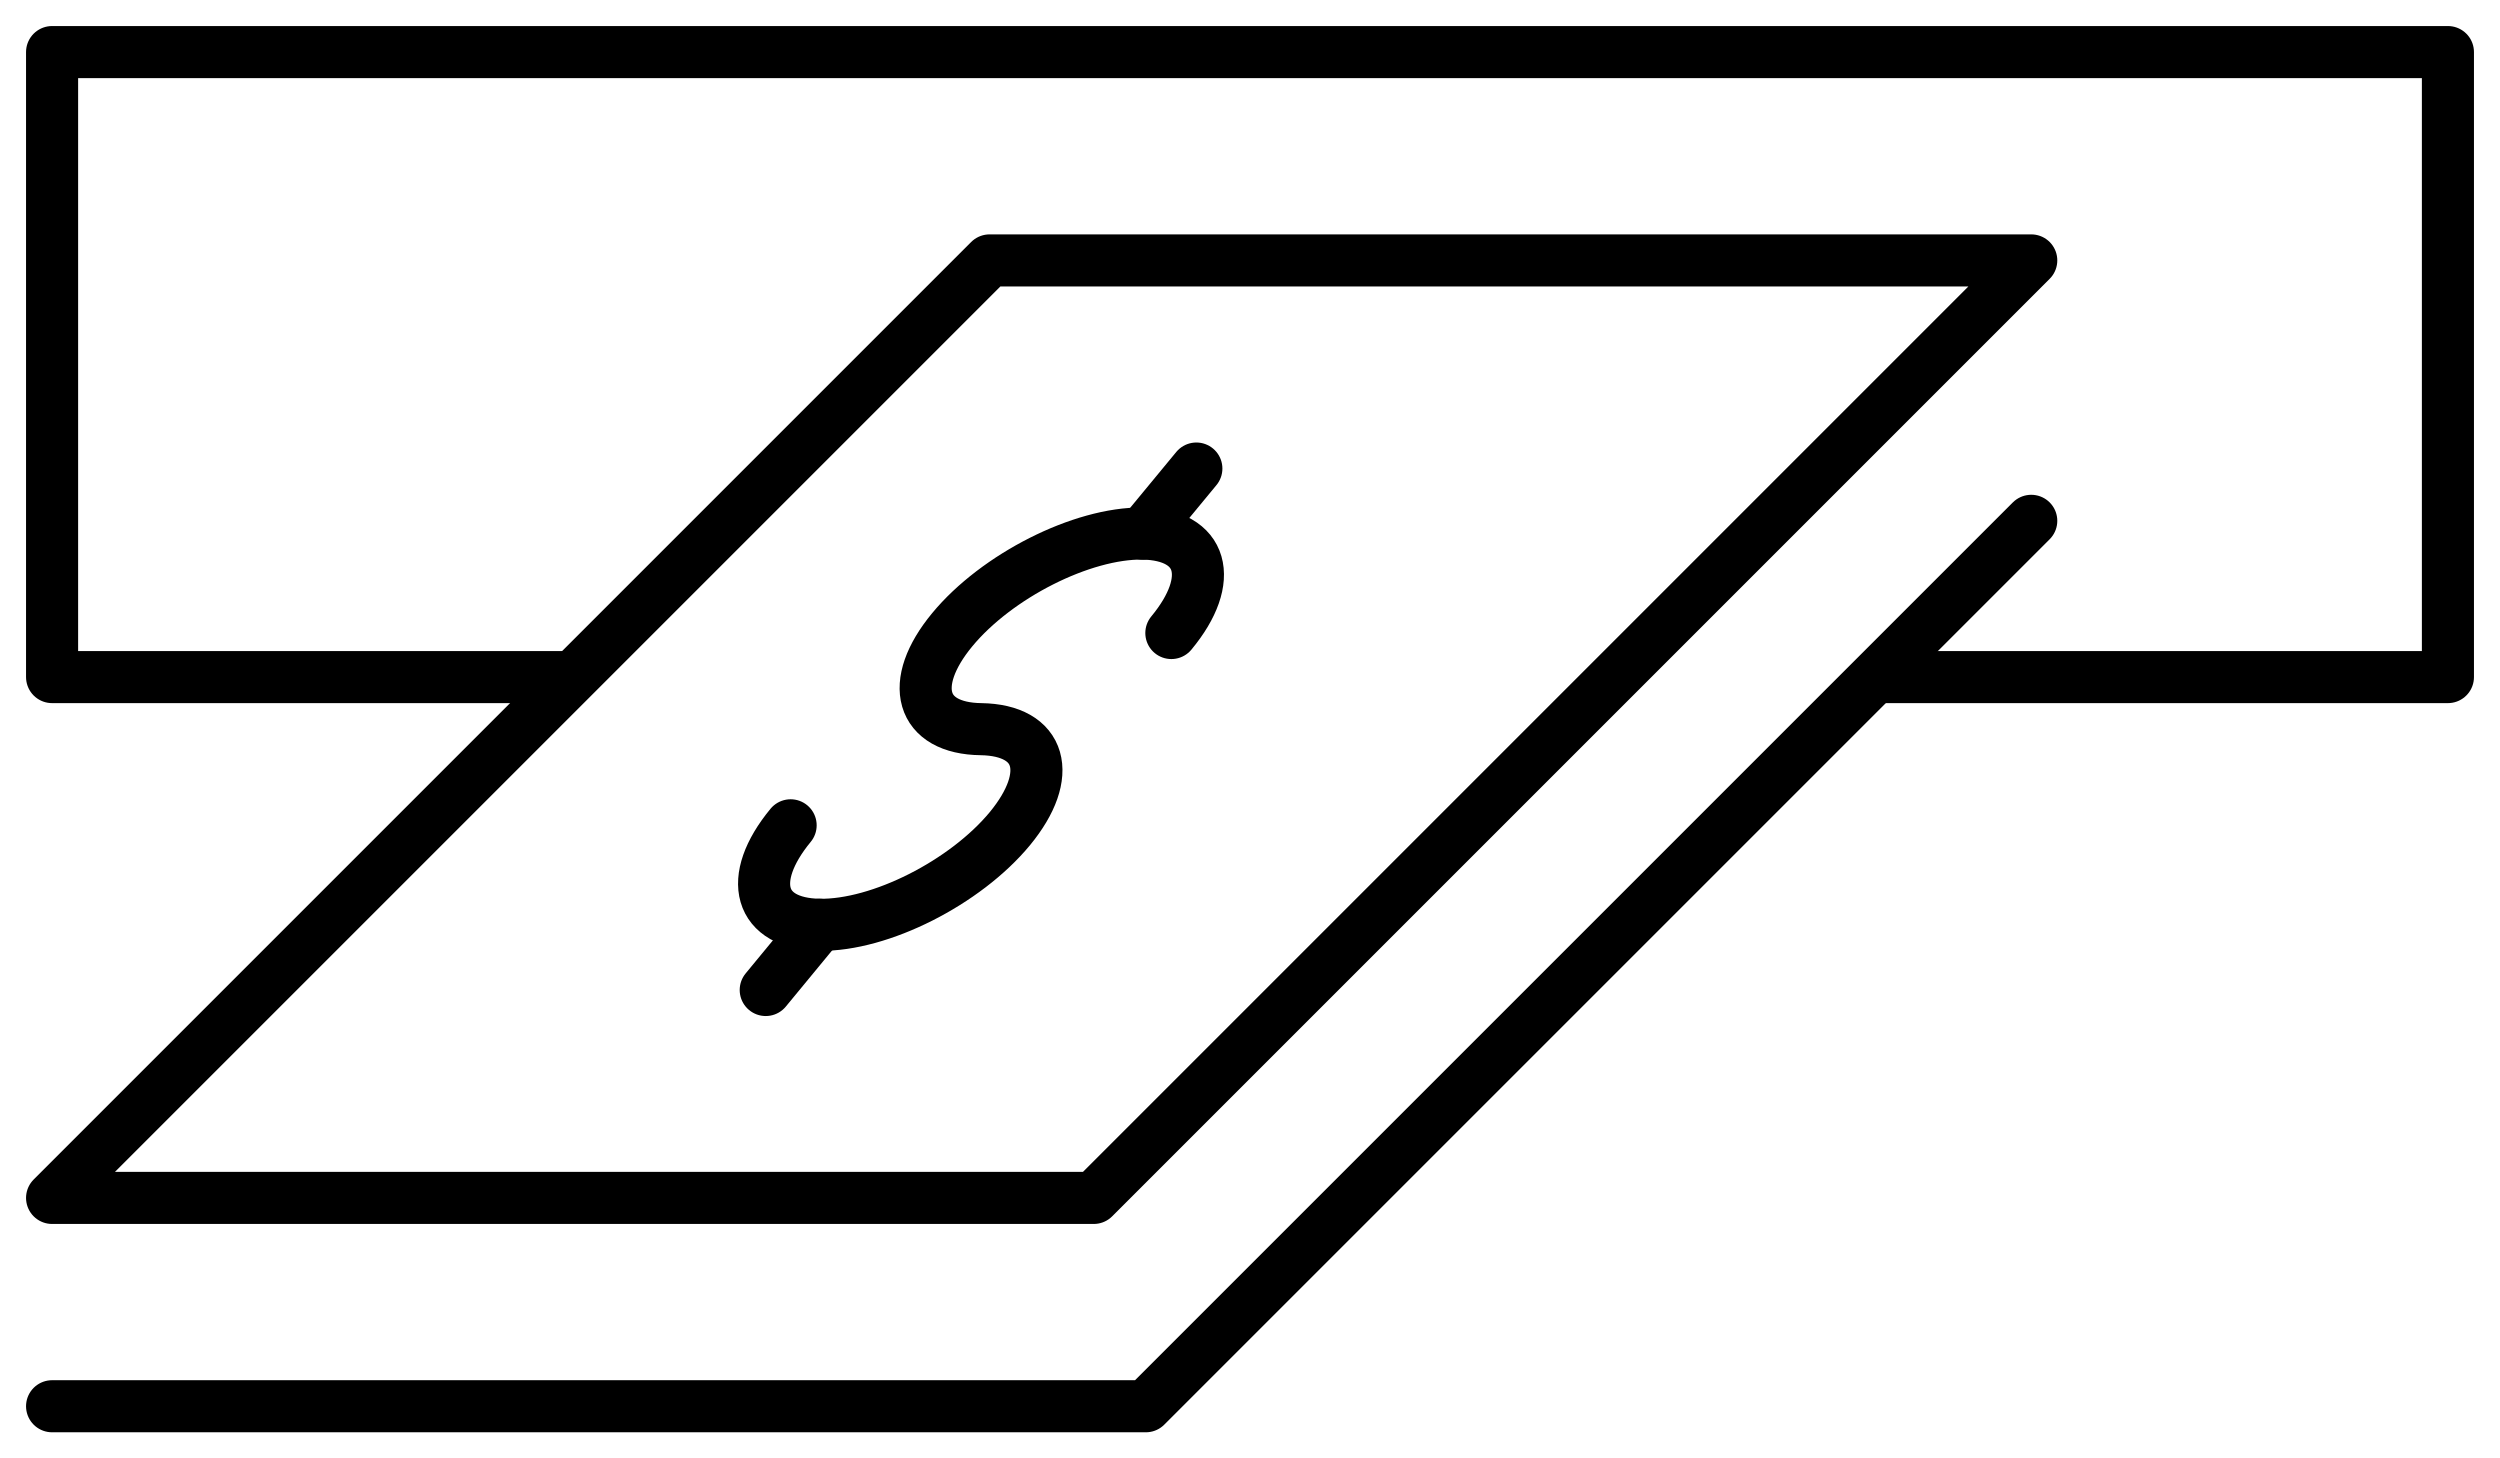 <?xml version="1.0" encoding="UTF-8"?>
<svg width="48px" height="28px" viewBox="0 0 48 28" version="1.1" xmlns="http://www.w3.org/2000/svg" xmlns:xlink="http://www.w3.org/1999/xlink">
    <!-- Generator: Sketch 43.2 (39069) - http://www.bohemiancoding.com/sketch -->
    <title>bank-notes-atm</title>
    <desc>Created with Sketch.</desc>
    <defs></defs>
    <g id="Page-1" stroke="none" stroke-width="1" fill="none" fill-rule="evenodd" stroke-linejoin="round">
        <g id="latoll-services-rech-01" transform="translate(-1376, -1183)" stroke="#000000">
            <g id="2-Recherche-boutique" transform="translate(0, 83)">
                <g id="icones-services" transform="translate(292, 769)">
                    <g id="bank-notes-atm" transform="translate(1085, 332)">
                        <path d="M14.734,16.756 L13.702,18.008" id="Shape" stroke-linecap="round"></path>
                        <path d="M21.97,7.996 L20.938,9.246" id="Shape" stroke-linecap="round"></path>
                        <path d="M14.18,14.846 C13.324,15.884 13.572,16.738 14.734,16.756 C15.896,16.774 17.532,15.948 18.39,14.91 C19.246,13.87 18.998,13.018 17.836,13 C16.674,12.986 16.426,12.128 17.282,11.092 C18.138,10.056 19.776,9.23 20.938,9.244 C22.098,9.264 22.348,10.118 21.49,11.154" id="Shape" stroke-linecap="round"></path>
                        <polygon id="Shape" stroke-linecap="round" points="38 4 20 22 0 22 18 4"></polygon>
                        <polyline id="Shape" stroke-linecap="round" points="38 9 21 26 0 26"></polyline>
                        <polyline id="Shape" points="35 12 46 12 46 0 0 0 0 12 10 12"></polyline>
                    </g>
                </g>
            </g>
        </g>
    </g>
</svg>